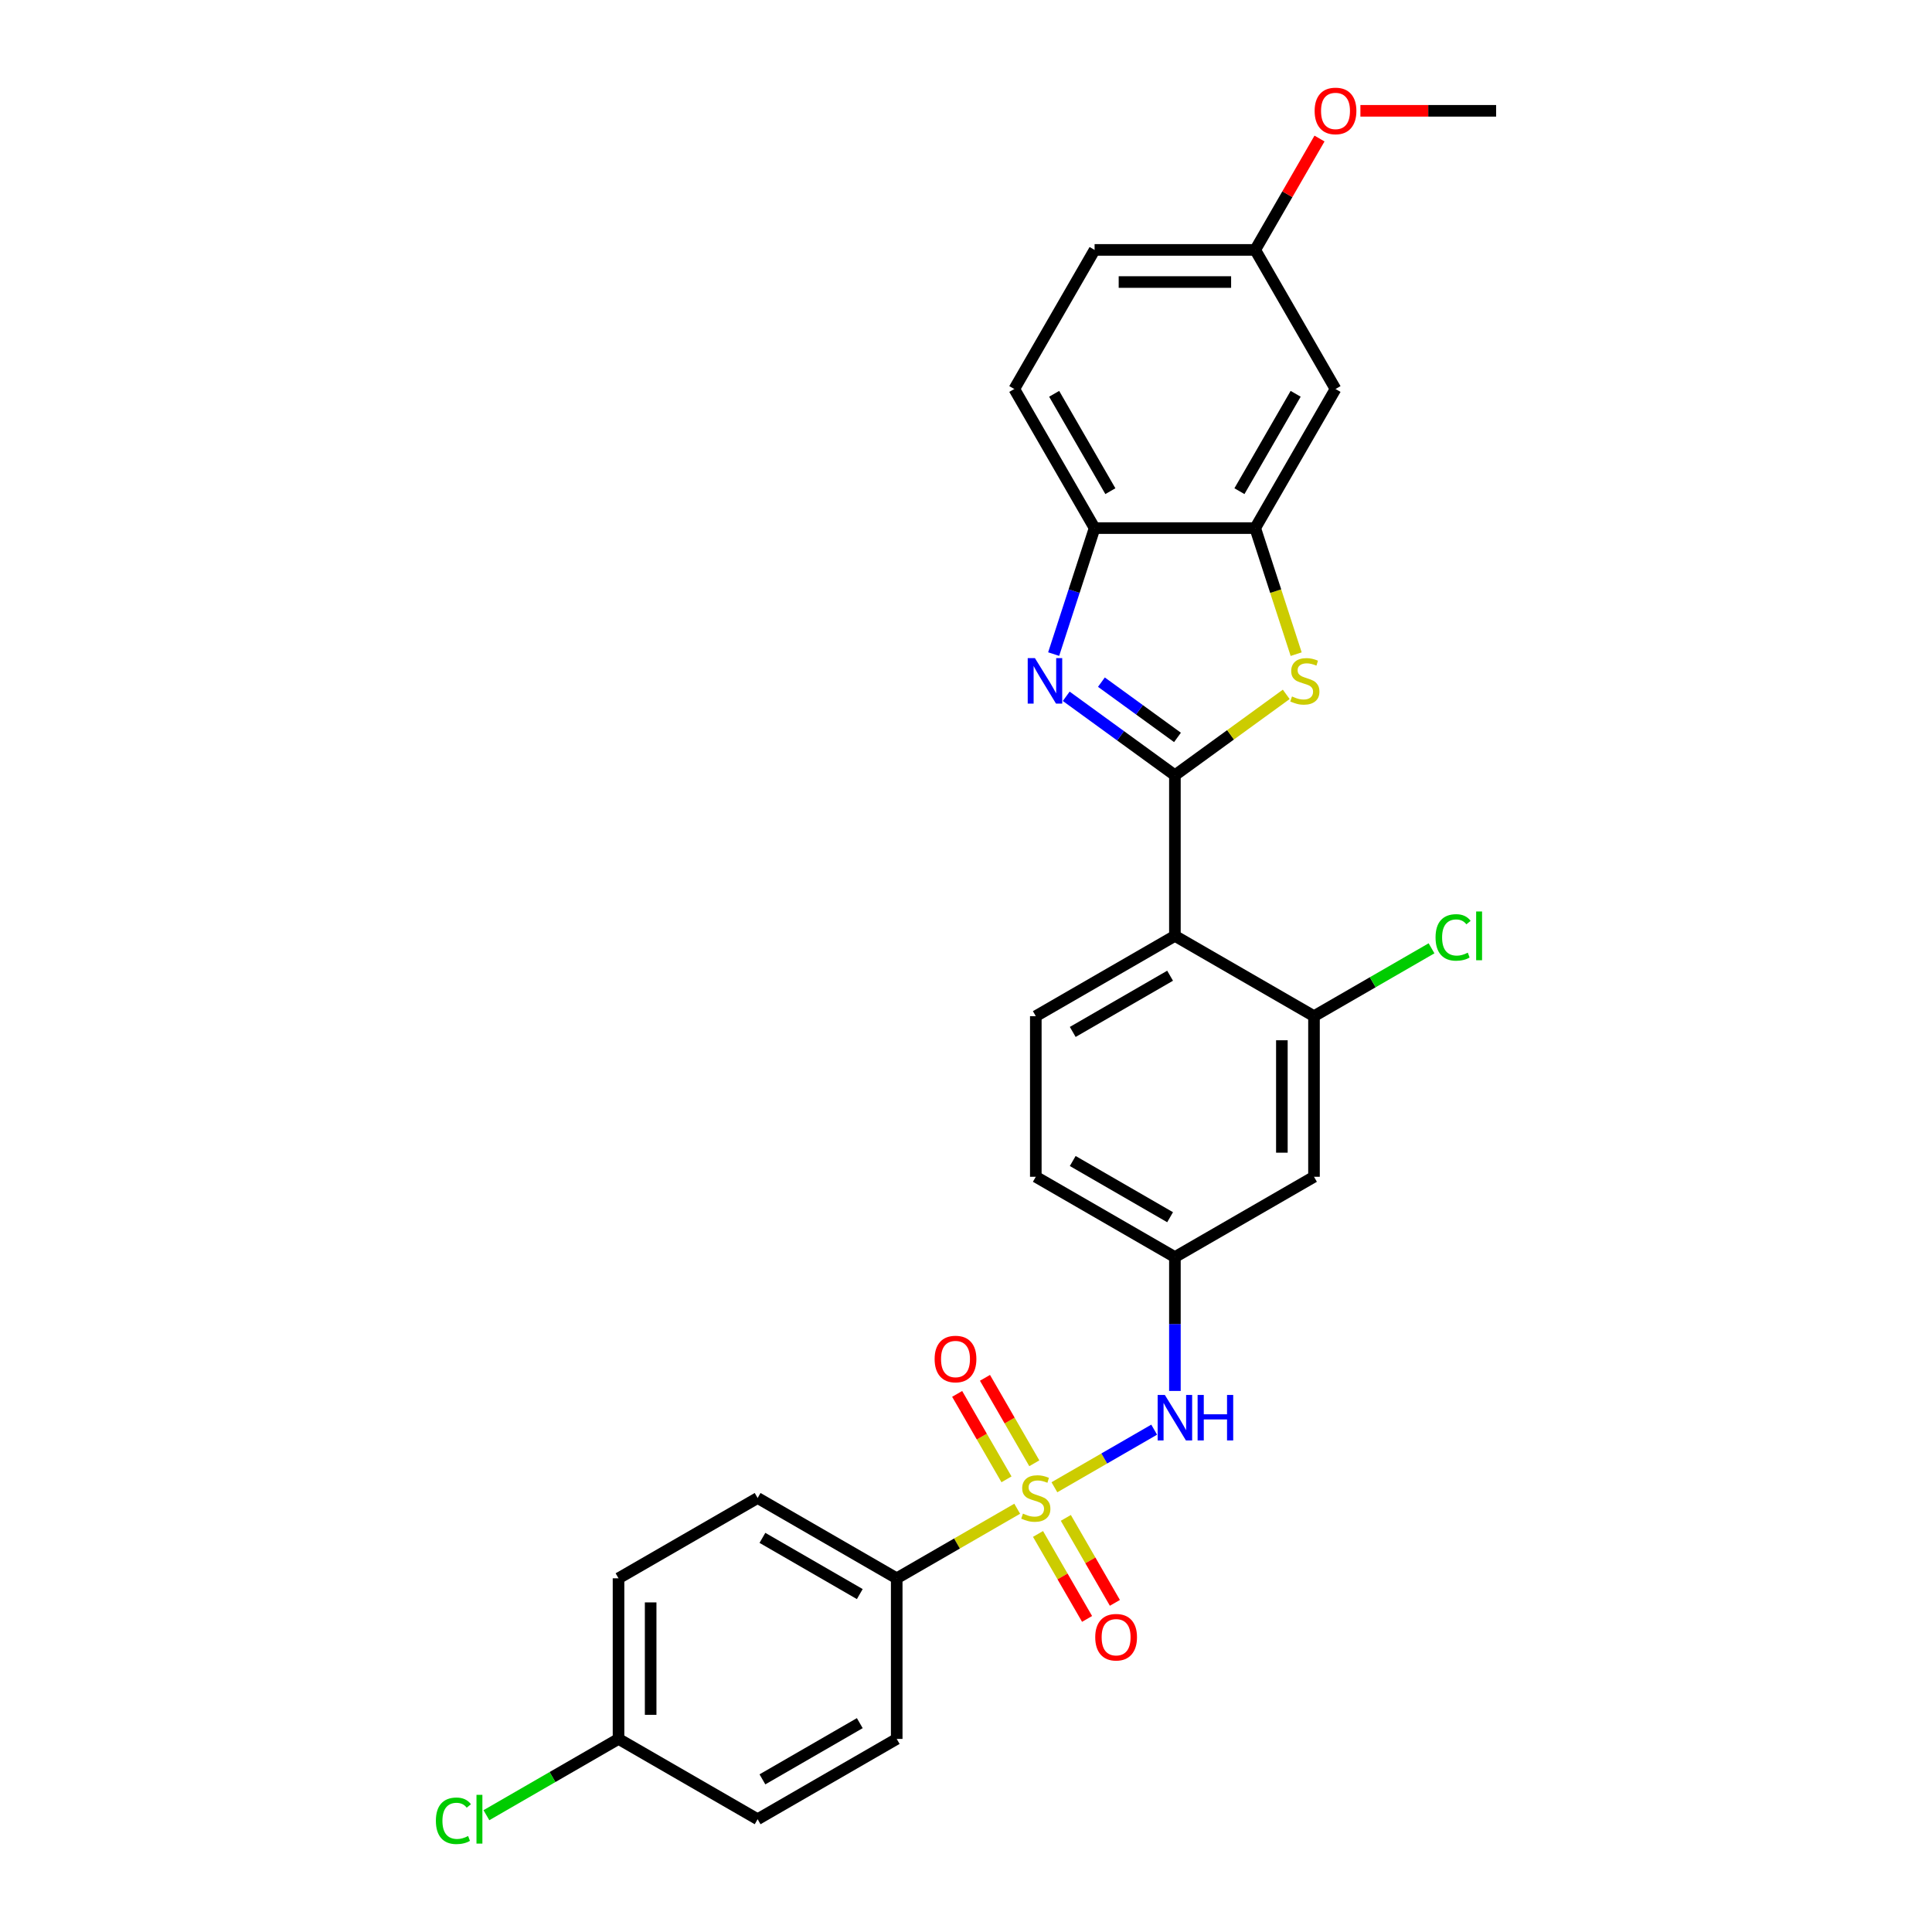 <?xml version='1.0' encoding='iso-8859-1'?>
<svg version='1.1' baseProfile='full'
              xmlns='http://www.w3.org/2000/svg'
                      xmlns:rdkit='http://www.rdkit.org/xml'
                      xmlns:xlink='http://www.w3.org/1999/xlink'
                  xml:space='preserve'
width='1000px' height='1000px' viewBox='0 0 1000 1000'>
<!-- END OF HEADER -->
<rect style='opacity:1.0;fill:#FFFFFF;stroke:none' width='1000' height='1000' x='0' y='0'> </rect>
<path class='bond-5' d='M 545.759,769.805 L 571.578,754.898' style='fill:none;fill-rule:evenodd;stroke:#CCCC00;stroke-width:6px;stroke-linecap:butt;stroke-linejoin:miter;stroke-opacity:1' />
<path class='bond-5' d='M 571.578,754.898 L 597.398,739.991' style='fill:none;fill-rule:evenodd;stroke:#0000FF;stroke-width:6px;stroke-linecap:butt;stroke-linejoin:miter;stroke-opacity:1' />
<path class='bond-8' d='M 526.506,780.921 L 495.322,798.925' style='fill:none;fill-rule:evenodd;stroke:#CCCC00;stroke-width:6px;stroke-linecap:butt;stroke-linejoin:miter;stroke-opacity:1' />
<path class='bond-8' d='M 495.322,798.925 L 464.138,816.929' style='fill:none;fill-rule:evenodd;stroke:#000000;stroke-width:6px;stroke-linecap:butt;stroke-linejoin:miter;stroke-opacity:1' />
<path class='bond-11' d='M 535.355,757.39 L 522.587,735.276' style='fill:none;fill-rule:evenodd;stroke:#CCCC00;stroke-width:6px;stroke-linecap:butt;stroke-linejoin:miter;stroke-opacity:1' />
<path class='bond-11' d='M 522.587,735.276 L 509.82,713.162' style='fill:none;fill-rule:evenodd;stroke:#FF0000;stroke-width:6px;stroke-linecap:butt;stroke-linejoin:miter;stroke-opacity:1' />
<path class='bond-11' d='M 520.956,765.703 L 508.188,743.589' style='fill:none;fill-rule:evenodd;stroke:#CCCC00;stroke-width:6px;stroke-linecap:butt;stroke-linejoin:miter;stroke-opacity:1' />
<path class='bond-11' d='M 508.188,743.589 L 495.421,721.475' style='fill:none;fill-rule:evenodd;stroke:#FF0000;stroke-width:6px;stroke-linecap:butt;stroke-linejoin:miter;stroke-opacity:1' />
<path class='bond-12' d='M 537.275,793.968 L 549.971,815.958' style='fill:none;fill-rule:evenodd;stroke:#CCCC00;stroke-width:6px;stroke-linecap:butt;stroke-linejoin:miter;stroke-opacity:1' />
<path class='bond-12' d='M 549.971,815.958 L 562.667,837.948' style='fill:none;fill-rule:evenodd;stroke:#FF0000;stroke-width:6px;stroke-linecap:butt;stroke-linejoin:miter;stroke-opacity:1' />
<path class='bond-12' d='M 551.673,785.655 L 564.37,807.645' style='fill:none;fill-rule:evenodd;stroke:#CCCC00;stroke-width:6px;stroke-linecap:butt;stroke-linejoin:miter;stroke-opacity:1' />
<path class='bond-12' d='M 564.37,807.645 L 577.066,829.635' style='fill:none;fill-rule:evenodd;stroke:#FF0000;stroke-width:6px;stroke-linecap:butt;stroke-linejoin:miter;stroke-opacity:1' />
<path class='bond-0' d='M 608.127,401.269 L 608.127,484.401' style='fill:none;fill-rule:evenodd;stroke:#000000;stroke-width:6px;stroke-linecap:butt;stroke-linejoin:miter;stroke-opacity:1' />
<path class='bond-1' d='M 608.127,401.269 L 580.002,380.836' style='fill:none;fill-rule:evenodd;stroke:#000000;stroke-width:6px;stroke-linecap:butt;stroke-linejoin:miter;stroke-opacity:1' />
<path class='bond-1' d='M 580.002,380.836 L 551.878,360.402' style='fill:none;fill-rule:evenodd;stroke:#0000FF;stroke-width:6px;stroke-linecap:butt;stroke-linejoin:miter;stroke-opacity:1' />
<path class='bond-1' d='M 609.462,381.688 L 589.775,367.385' style='fill:none;fill-rule:evenodd;stroke:#000000;stroke-width:6px;stroke-linecap:butt;stroke-linejoin:miter;stroke-opacity:1' />
<path class='bond-1' d='M 589.775,367.385 L 570.088,353.081' style='fill:none;fill-rule:evenodd;stroke:#0000FF;stroke-width:6px;stroke-linecap:butt;stroke-linejoin:miter;stroke-opacity:1' />
<path class='bond-2' d='M 608.127,401.269 L 636.941,380.334' style='fill:none;fill-rule:evenodd;stroke:#000000;stroke-width:6px;stroke-linecap:butt;stroke-linejoin:miter;stroke-opacity:1' />
<path class='bond-2' d='M 636.941,380.334 L 665.755,359.4' style='fill:none;fill-rule:evenodd;stroke:#CCCC00;stroke-width:6px;stroke-linecap:butt;stroke-linejoin:miter;stroke-opacity:1' />
<path class='bond-6' d='M 545.372,338.556 L 555.966,305.949' style='fill:none;fill-rule:evenodd;stroke:#0000FF;stroke-width:6px;stroke-linecap:butt;stroke-linejoin:miter;stroke-opacity:1' />
<path class='bond-6' d='M 555.966,305.949 L 566.561,273.342' style='fill:none;fill-rule:evenodd;stroke:#000000;stroke-width:6px;stroke-linecap:butt;stroke-linejoin:miter;stroke-opacity:1' />
<path class='bond-4' d='M 670.893,338.589 L 660.293,305.966' style='fill:none;fill-rule:evenodd;stroke:#CCCC00;stroke-width:6px;stroke-linecap:butt;stroke-linejoin:miter;stroke-opacity:1' />
<path class='bond-4' d='M 660.293,305.966 L 649.693,273.342' style='fill:none;fill-rule:evenodd;stroke:#000000;stroke-width:6px;stroke-linecap:butt;stroke-linejoin:miter;stroke-opacity:1' />
<path class='bond-3' d='M 608.127,484.401 L 536.132,525.967' style='fill:none;fill-rule:evenodd;stroke:#000000;stroke-width:6px;stroke-linecap:butt;stroke-linejoin:miter;stroke-opacity:1' />
<path class='bond-3' d='M 605.641,505.035 L 555.245,534.131' style='fill:none;fill-rule:evenodd;stroke:#000000;stroke-width:6px;stroke-linecap:butt;stroke-linejoin:miter;stroke-opacity:1' />
<path class='bond-29' d='M 608.127,484.401 L 680.121,525.967' style='fill:none;fill-rule:evenodd;stroke:#000000;stroke-width:6px;stroke-linecap:butt;stroke-linejoin:miter;stroke-opacity:1' />
<path class='bond-13' d='M 649.693,273.342 L 691.259,201.348' style='fill:none;fill-rule:evenodd;stroke:#000000;stroke-width:6px;stroke-linecap:butt;stroke-linejoin:miter;stroke-opacity:1' />
<path class='bond-13' d='M 641.529,254.23 L 670.625,203.834' style='fill:none;fill-rule:evenodd;stroke:#000000;stroke-width:6px;stroke-linecap:butt;stroke-linejoin:miter;stroke-opacity:1' />
<path class='bond-30' d='M 649.693,273.342 L 566.561,273.342' style='fill:none;fill-rule:evenodd;stroke:#000000;stroke-width:6px;stroke-linecap:butt;stroke-linejoin:miter;stroke-opacity:1' />
<path class='bond-14' d='M 608.127,719.947 L 608.127,685.306' style='fill:none;fill-rule:evenodd;stroke:#0000FF;stroke-width:6px;stroke-linecap:butt;stroke-linejoin:miter;stroke-opacity:1' />
<path class='bond-14' d='M 608.127,685.306 L 608.127,650.665' style='fill:none;fill-rule:evenodd;stroke:#000000;stroke-width:6px;stroke-linecap:butt;stroke-linejoin:miter;stroke-opacity:1' />
<path class='bond-15' d='M 566.561,273.342 L 524.995,201.348' style='fill:none;fill-rule:evenodd;stroke:#000000;stroke-width:6px;stroke-linecap:butt;stroke-linejoin:miter;stroke-opacity:1' />
<path class='bond-15' d='M 574.725,254.23 L 545.629,203.834' style='fill:none;fill-rule:evenodd;stroke:#000000;stroke-width:6px;stroke-linecap:butt;stroke-linejoin:miter;stroke-opacity:1' />
<path class='bond-7' d='M 680.121,525.967 L 680.121,609.099' style='fill:none;fill-rule:evenodd;stroke:#000000;stroke-width:6px;stroke-linecap:butt;stroke-linejoin:miter;stroke-opacity:1' />
<path class='bond-7' d='M 663.495,538.437 L 663.495,596.629' style='fill:none;fill-rule:evenodd;stroke:#000000;stroke-width:6px;stroke-linecap:butt;stroke-linejoin:miter;stroke-opacity:1' />
<path class='bond-19' d='M 680.121,525.967 L 710.54,508.405' style='fill:none;fill-rule:evenodd;stroke:#000000;stroke-width:6px;stroke-linecap:butt;stroke-linejoin:miter;stroke-opacity:1' />
<path class='bond-19' d='M 710.54,508.405 L 740.959,490.842' style='fill:none;fill-rule:evenodd;stroke:#00CC00;stroke-width:6px;stroke-linecap:butt;stroke-linejoin:miter;stroke-opacity:1' />
<path class='bond-16' d='M 464.138,816.929 L 392.144,775.363' style='fill:none;fill-rule:evenodd;stroke:#000000;stroke-width:6px;stroke-linecap:butt;stroke-linejoin:miter;stroke-opacity:1' />
<path class='bond-16' d='M 445.026,825.093 L 394.63,795.997' style='fill:none;fill-rule:evenodd;stroke:#000000;stroke-width:6px;stroke-linecap:butt;stroke-linejoin:miter;stroke-opacity:1' />
<path class='bond-17' d='M 464.138,816.929 L 464.138,900.061' style='fill:none;fill-rule:evenodd;stroke:#000000;stroke-width:6px;stroke-linecap:butt;stroke-linejoin:miter;stroke-opacity:1' />
<path class='bond-9' d='M 680.121,609.099 L 608.127,650.665' style='fill:none;fill-rule:evenodd;stroke:#000000;stroke-width:6px;stroke-linecap:butt;stroke-linejoin:miter;stroke-opacity:1' />
<path class='bond-10' d='M 536.132,525.967 L 536.132,609.099' style='fill:none;fill-rule:evenodd;stroke:#000000;stroke-width:6px;stroke-linecap:butt;stroke-linejoin:miter;stroke-opacity:1' />
<path class='bond-18' d='M 691.259,201.348 L 649.693,129.353' style='fill:none;fill-rule:evenodd;stroke:#000000;stroke-width:6px;stroke-linecap:butt;stroke-linejoin:miter;stroke-opacity:1' />
<path class='bond-20' d='M 608.127,650.665 L 536.132,609.099' style='fill:none;fill-rule:evenodd;stroke:#000000;stroke-width:6px;stroke-linecap:butt;stroke-linejoin:miter;stroke-opacity:1' />
<path class='bond-20' d='M 605.641,630.031 L 555.245,600.935' style='fill:none;fill-rule:evenodd;stroke:#000000;stroke-width:6px;stroke-linecap:butt;stroke-linejoin:miter;stroke-opacity:1' />
<path class='bond-22' d='M 524.995,201.348 L 566.561,129.353' style='fill:none;fill-rule:evenodd;stroke:#000000;stroke-width:6px;stroke-linecap:butt;stroke-linejoin:miter;stroke-opacity:1' />
<path class='bond-24' d='M 392.144,775.363 L 320.149,816.929' style='fill:none;fill-rule:evenodd;stroke:#000000;stroke-width:6px;stroke-linecap:butt;stroke-linejoin:miter;stroke-opacity:1' />
<path class='bond-23' d='M 464.138,900.061 L 392.144,941.627' style='fill:none;fill-rule:evenodd;stroke:#000000;stroke-width:6px;stroke-linecap:butt;stroke-linejoin:miter;stroke-opacity:1' />
<path class='bond-23' d='M 445.026,891.897 L 394.63,920.993' style='fill:none;fill-rule:evenodd;stroke:#000000;stroke-width:6px;stroke-linecap:butt;stroke-linejoin:miter;stroke-opacity:1' />
<path class='bond-26' d='M 649.693,129.353 L 666.334,100.531' style='fill:none;fill-rule:evenodd;stroke:#000000;stroke-width:6px;stroke-linecap:butt;stroke-linejoin:miter;stroke-opacity:1' />
<path class='bond-26' d='M 666.334,100.531 L 682.974,71.708' style='fill:none;fill-rule:evenodd;stroke:#FF0000;stroke-width:6px;stroke-linecap:butt;stroke-linejoin:miter;stroke-opacity:1' />
<path class='bond-31' d='M 649.693,129.353 L 566.561,129.353' style='fill:none;fill-rule:evenodd;stroke:#000000;stroke-width:6px;stroke-linecap:butt;stroke-linejoin:miter;stroke-opacity:1' />
<path class='bond-31' d='M 637.223,145.98 L 579.031,145.98' style='fill:none;fill-rule:evenodd;stroke:#000000;stroke-width:6px;stroke-linecap:butt;stroke-linejoin:miter;stroke-opacity:1' />
<path class='bond-21' d='M 320.149,900.061 L 392.144,941.627' style='fill:none;fill-rule:evenodd;stroke:#000000;stroke-width:6px;stroke-linecap:butt;stroke-linejoin:miter;stroke-opacity:1' />
<path class='bond-25' d='M 320.149,900.061 L 285.956,919.802' style='fill:none;fill-rule:evenodd;stroke:#000000;stroke-width:6px;stroke-linecap:butt;stroke-linejoin:miter;stroke-opacity:1' />
<path class='bond-25' d='M 285.956,919.802 L 251.763,939.544' style='fill:none;fill-rule:evenodd;stroke:#00CC00;stroke-width:6px;stroke-linecap:butt;stroke-linejoin:miter;stroke-opacity:1' />
<path class='bond-28' d='M 320.149,900.061 L 320.149,816.929' style='fill:none;fill-rule:evenodd;stroke:#000000;stroke-width:6px;stroke-linecap:butt;stroke-linejoin:miter;stroke-opacity:1' />
<path class='bond-28' d='M 336.776,887.591 L 336.776,829.399' style='fill:none;fill-rule:evenodd;stroke:#000000;stroke-width:6px;stroke-linecap:butt;stroke-linejoin:miter;stroke-opacity:1' />
<path class='bond-27' d='M 704.144,57.359 L 739.267,57.359' style='fill:none;fill-rule:evenodd;stroke:#FF0000;stroke-width:6px;stroke-linecap:butt;stroke-linejoin:miter;stroke-opacity:1' />
<path class='bond-27' d='M 739.267,57.359 L 774.391,57.359' style='fill:none;fill-rule:evenodd;stroke:#000000;stroke-width:6px;stroke-linecap:butt;stroke-linejoin:miter;stroke-opacity:1' />
<path  class='atom-0' d='M 529.482 783.443
Q 529.748 783.543, 530.845 784.009
Q 531.942 784.474, 533.14 784.773
Q 534.37 785.039, 535.567 785.039
Q 537.795 785.039, 539.092 783.975
Q 540.389 782.878, 540.389 780.983
Q 540.389 779.686, 539.724 778.888
Q 539.092 778.09, 538.094 777.657
Q 537.097 777.225, 535.434 776.726
Q 533.339 776.094, 532.075 775.496
Q 530.845 774.897, 529.947 773.634
Q 529.083 772.37, 529.083 770.242
Q 529.083 767.282, 531.078 765.454
Q 533.106 763.625, 537.097 763.625
Q 539.823 763.625, 542.916 764.921
L 542.151 767.482
Q 539.325 766.318, 537.196 766.318
Q 534.902 766.318, 533.638 767.282
Q 532.375 768.214, 532.408 769.843
Q 532.408 771.106, 533.04 771.871
Q 533.705 772.636, 534.636 773.068
Q 535.6 773.501, 537.196 773.999
Q 539.325 774.665, 540.588 775.33
Q 541.852 775.995, 542.75 777.358
Q 543.681 778.688, 543.681 780.983
Q 543.681 784.241, 541.486 786.004
Q 539.325 787.733, 535.7 787.733
Q 533.605 787.733, 532.009 787.267
Q 530.446 786.835, 528.584 786.07
L 529.482 783.443
' fill='#CCCC00'/>
<path  class='atom-2' d='M 535.667 340.634
L 543.382 353.104
Q 544.147 354.334, 545.377 356.562
Q 546.608 358.79, 546.674 358.923
L 546.674 340.634
L 549.8 340.634
L 549.8 364.177
L 546.574 364.177
L 538.294 350.543
Q 537.33 348.947, 536.299 347.118
Q 535.302 345.289, 535.002 344.724
L 535.002 364.177
L 531.943 364.177
L 531.943 340.634
L 535.667 340.634
' fill='#0000FF'/>
<path  class='atom-3' d='M 668.731 360.486
Q 668.997 360.586, 670.095 361.051
Q 671.192 361.517, 672.389 361.816
Q 673.619 362.082, 674.817 362.082
Q 677.044 362.082, 678.341 361.018
Q 679.638 359.92, 679.638 358.025
Q 679.638 356.728, 678.973 355.93
Q 678.341 355.132, 677.344 354.7
Q 676.346 354.268, 674.684 353.769
Q 672.589 353.137, 671.325 352.538
Q 670.095 351.94, 669.197 350.676
Q 668.332 349.413, 668.332 347.284
Q 668.332 344.325, 670.327 342.496
Q 672.356 340.667, 676.346 340.667
Q 679.073 340.667, 682.165 341.964
L 681.401 344.524
Q 678.574 343.361, 676.446 343.361
Q 674.151 343.361, 672.888 344.325
Q 671.624 345.256, 671.658 346.885
Q 671.658 348.149, 672.289 348.914
Q 672.954 349.679, 673.885 350.111
Q 674.85 350.543, 676.446 351.042
Q 678.574 351.707, 679.838 352.372
Q 681.101 353.037, 681.999 354.401
Q 682.93 355.731, 682.93 358.025
Q 682.93 361.284, 680.736 363.046
Q 678.574 364.775, 674.95 364.775
Q 672.855 364.775, 671.259 364.31
Q 669.696 363.878, 667.833 363.113
L 668.731 360.486
' fill='#CCCC00'/>
<path  class='atom-6' d='M 602.923 722.025
L 610.637 734.495
Q 611.402 735.726, 612.632 737.953
Q 613.863 740.181, 613.929 740.314
L 613.929 722.025
L 617.055 722.025
L 617.055 745.568
L 613.83 745.568
L 605.55 731.935
Q 604.585 730.339, 603.554 728.51
Q 602.557 726.681, 602.258 726.115
L 602.258 745.568
L 599.198 745.568
L 599.198 722.025
L 602.923 722.025
' fill='#0000FF'/>
<path  class='atom-6' d='M 619.882 722.025
L 623.074 722.025
L 623.074 732.034
L 635.111 732.034
L 635.111 722.025
L 638.304 722.025
L 638.304 745.568
L 635.111 745.568
L 635.111 734.695
L 623.074 734.695
L 623.074 745.568
L 619.882 745.568
L 619.882 722.025
' fill='#0000FF'/>
<path  class='atom-12' d='M 483.759 703.435
Q 483.759 697.782, 486.552 694.623
Q 489.346 691.464, 494.566 691.464
Q 499.787 691.464, 502.58 694.623
Q 505.373 697.782, 505.373 703.435
Q 505.373 709.154, 502.547 712.413
Q 499.721 715.639, 494.566 715.639
Q 489.379 715.639, 486.552 712.413
Q 483.759 709.188, 483.759 703.435
M 494.566 712.979
Q 498.158 712.979, 500.086 710.584
Q 502.048 708.157, 502.048 703.435
Q 502.048 698.813, 500.086 696.485
Q 498.158 694.124, 494.566 694.124
Q 490.975 694.124, 489.013 696.452
Q 487.084 698.78, 487.084 703.435
Q 487.084 708.19, 489.013 710.584
Q 490.975 712.979, 494.566 712.979
' fill='#FF0000'/>
<path  class='atom-13' d='M 566.891 847.424
Q 566.891 841.771, 569.684 838.612
Q 572.478 835.453, 577.698 835.453
Q 582.919 835.453, 585.712 838.612
Q 588.505 841.771, 588.505 847.424
Q 588.505 853.143, 585.679 856.402
Q 582.852 859.628, 577.698 859.628
Q 572.511 859.628, 569.684 856.402
Q 566.891 853.176, 566.891 847.424
M 577.698 856.967
Q 581.29 856.967, 583.218 854.573
Q 585.18 852.146, 585.18 847.424
Q 585.18 842.802, 583.218 840.474
Q 581.29 838.113, 577.698 838.113
Q 574.107 838.113, 572.145 840.441
Q 570.216 842.768, 570.216 847.424
Q 570.216 852.179, 572.145 854.573
Q 574.107 856.967, 577.698 856.967
' fill='#FF0000'/>
<path  class='atom-20' d='M 743.037 485.216
Q 743.037 479.363, 745.764 476.304
Q 748.524 473.211, 753.745 473.211
Q 758.6 473.211, 761.193 476.637
L 758.999 478.432
Q 757.103 475.938, 753.745 475.938
Q 750.187 475.938, 748.291 478.332
Q 746.429 480.693, 746.429 485.216
Q 746.429 489.871, 748.358 492.265
Q 750.32 494.66, 754.111 494.66
Q 756.704 494.66, 759.73 493.097
L 760.661 495.591
Q 759.431 496.389, 757.569 496.854
Q 755.707 497.32, 753.645 497.32
Q 748.524 497.32, 745.764 494.194
Q 743.037 491.068, 743.037 485.216
' fill='#00CC00'/>
<path  class='atom-20' d='M 764.053 471.782
L 767.112 471.782
L 767.112 497.02
L 764.053 497.02
L 764.053 471.782
' fill='#00CC00'/>
<path  class='atom-26' d='M 225.609 942.441
Q 225.609 936.589, 228.336 933.53
Q 231.096 930.437, 236.317 930.437
Q 241.172 930.437, 243.765 933.862
L 241.571 935.658
Q 239.675 933.164, 236.317 933.164
Q 232.759 933.164, 230.863 935.558
Q 229.001 937.919, 229.001 942.441
Q 229.001 947.097, 230.93 949.491
Q 232.892 951.885, 236.683 951.885
Q 239.276 951.885, 242.302 950.322
L 243.233 952.816
Q 242.003 953.614, 240.141 954.08
Q 238.279 954.545, 236.217 954.545
Q 231.096 954.545, 228.336 951.42
Q 225.609 948.294, 225.609 942.441
' fill='#00CC00'/>
<path  class='atom-26' d='M 246.625 929.007
L 249.684 929.007
L 249.684 954.246
L 246.625 954.246
L 246.625 929.007
' fill='#00CC00'/>
<path  class='atom-27' d='M 680.451 57.425
Q 680.451 51.773, 683.245 48.614
Q 686.038 45.455, 691.259 45.455
Q 696.479 45.455, 699.273 48.614
Q 702.066 51.773, 702.066 57.425
Q 702.066 63.145, 699.239 66.404
Q 696.413 69.629, 691.259 69.629
Q 686.071 69.629, 683.245 66.404
Q 680.451 63.178, 680.451 57.425
M 691.259 66.969
Q 694.85 66.969, 696.779 64.575
Q 698.741 62.147, 698.741 57.425
Q 698.741 52.803, 696.779 50.476
Q 694.85 48.115, 691.259 48.115
Q 687.667 48.115, 685.705 50.443
Q 683.777 52.77, 683.777 57.425
Q 683.777 62.181, 685.705 64.575
Q 687.667 66.969, 691.259 66.969
' fill='#FF0000'/>
</svg>
